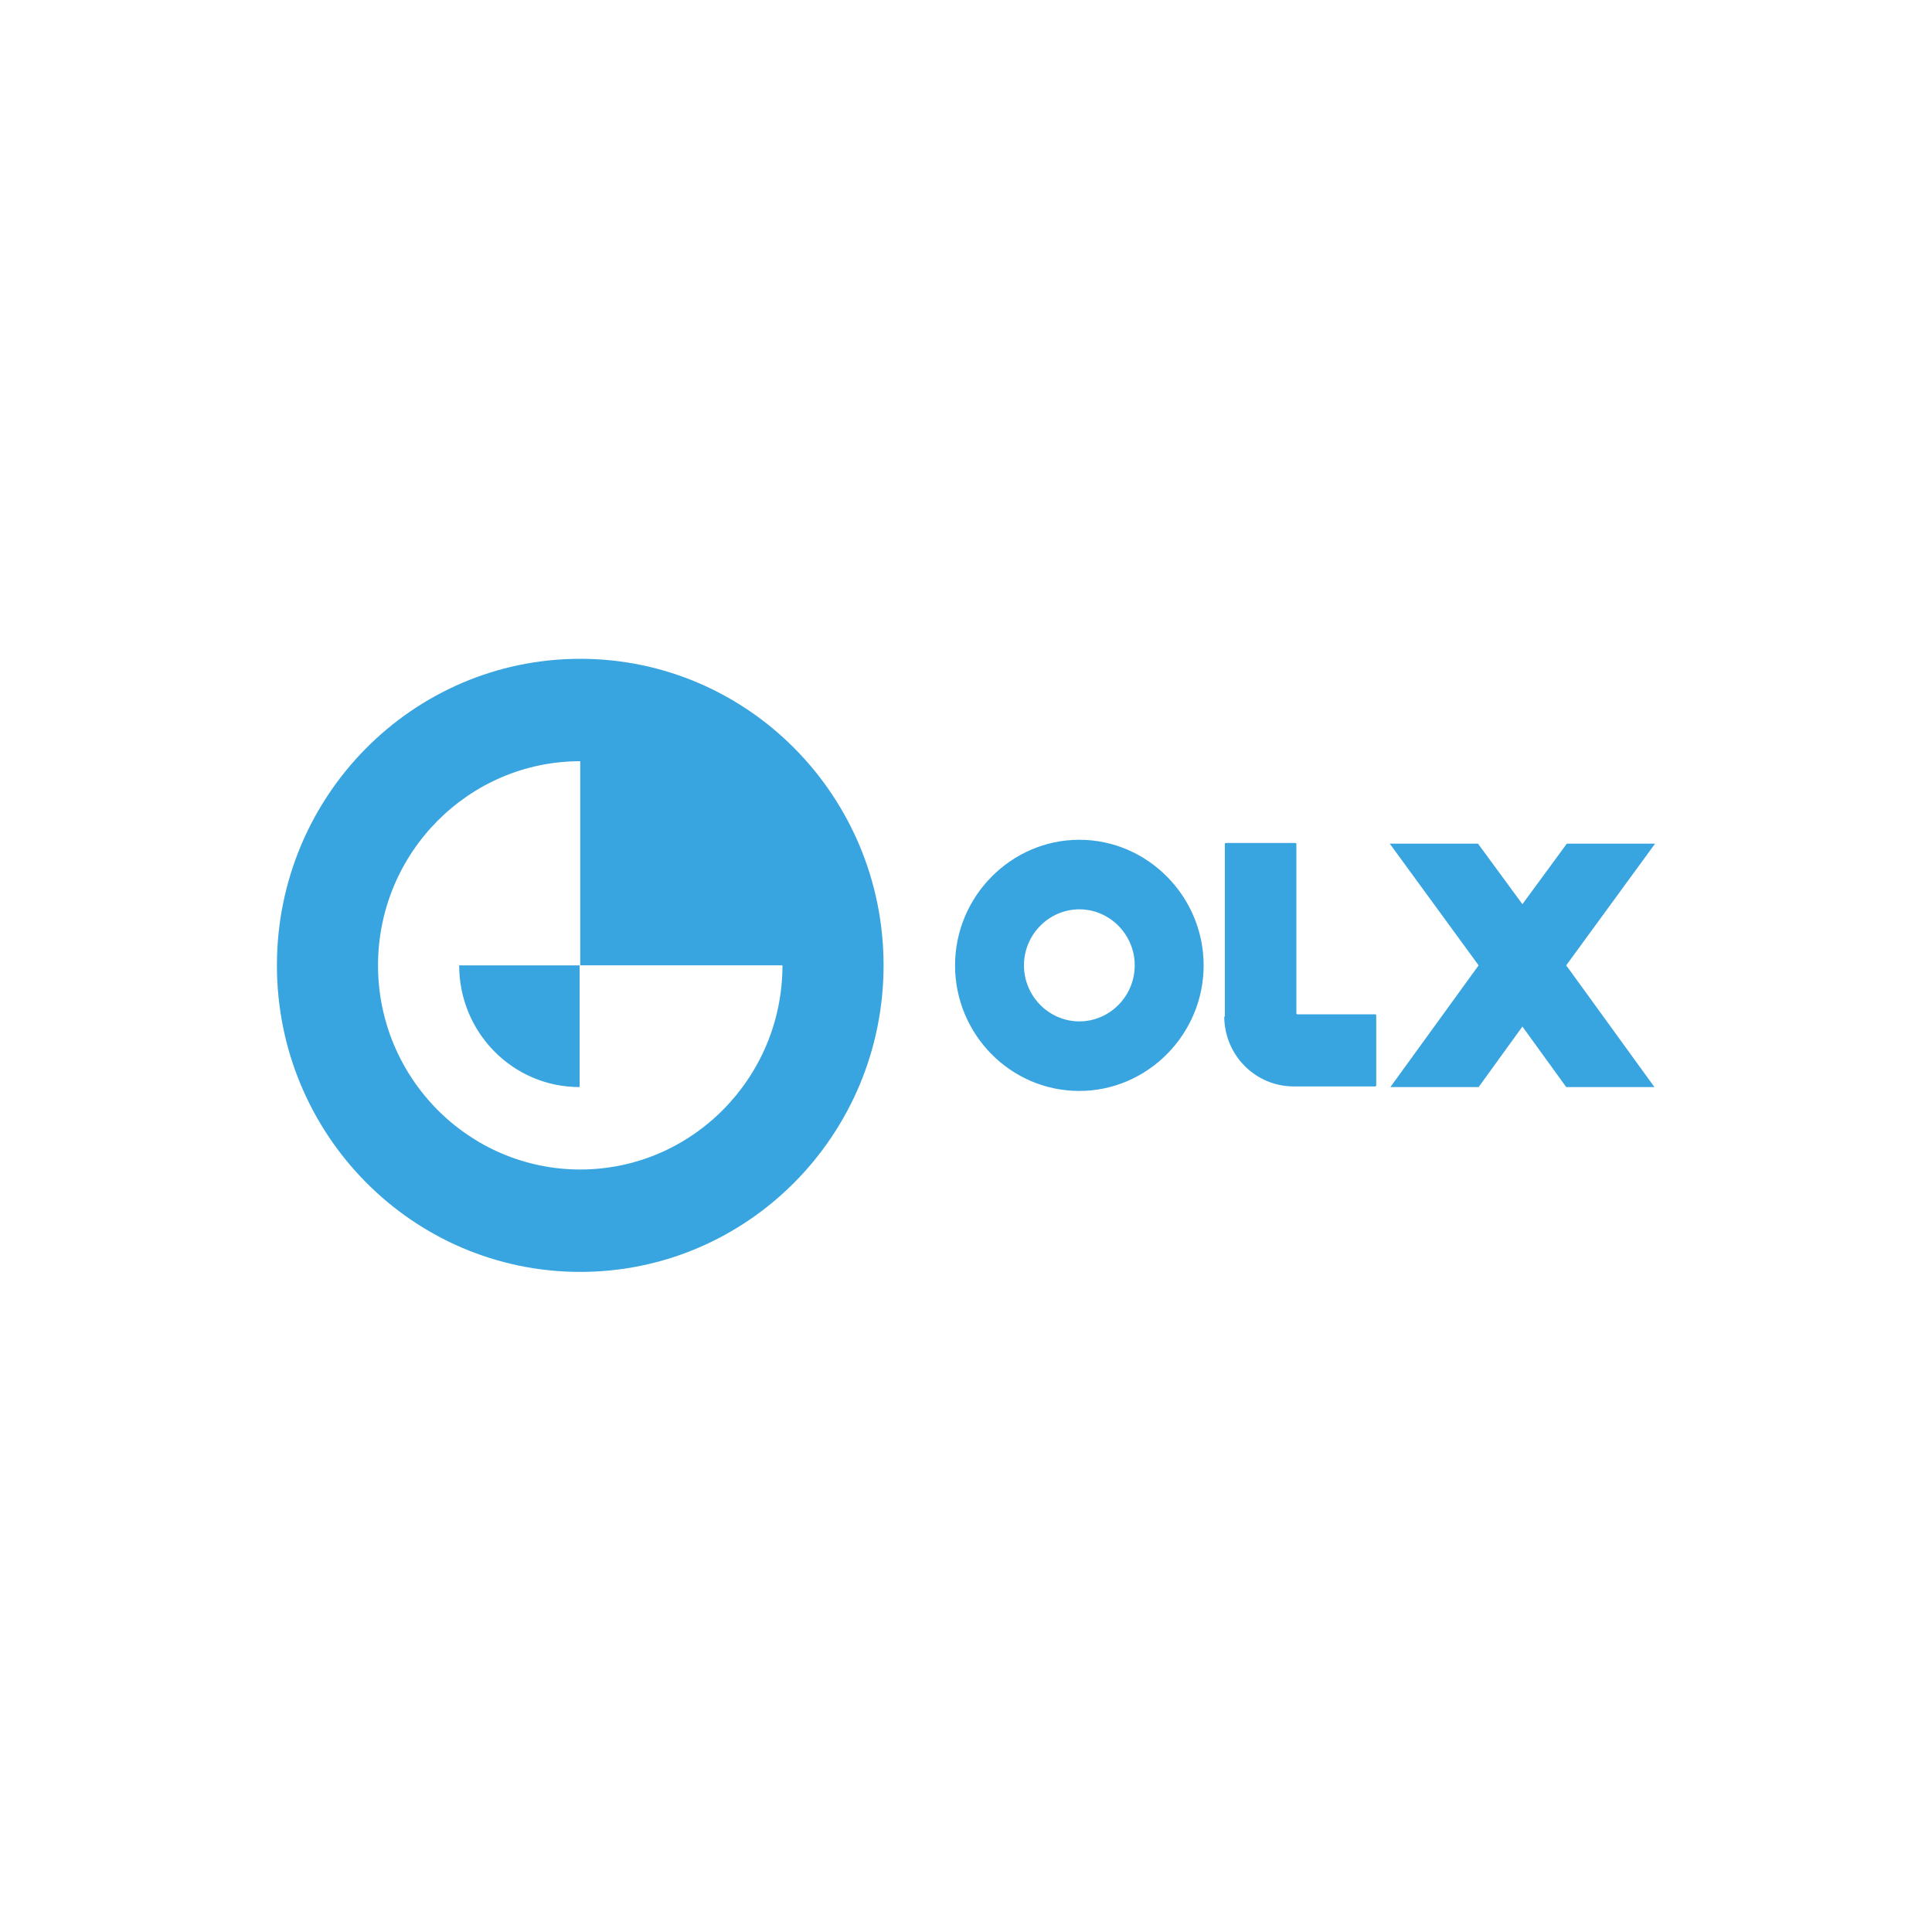 <?xml version="1.0" encoding="UTF-8"?>
<svg xmlns="http://www.w3.org/2000/svg" xmlns:i="http://ns.adobe.com/AdobeIllustrator/10.0/" id="Laag_1" width="105.8mm" height="105.8mm" version="1.1" viewBox="0 0 300 300">
  <rect width="300" height="300" style="fill: none;"></rect>
  <g>
    <path d="M90.1,102.3c-26,0-47.1,21.3-47.1,47.6s21.1,47.6,47.1,47.6,47.1-21.3,47.1-47.6-21.1-47.6-47.1-47.6ZM90.1,181.6c-17.3,0-31.4-14.2-31.4-31.7s14.1-31.7,31.4-31.7v31.7h31.4c0,17.5-14.1,31.7-31.4,31.7Z" style="fill: #38a5e0;"></path>
    <path d="M71.3,149.9h18.7v18.9c-10.4,0-18.7-8.5-18.7-18.9ZM167.6,169.4c-10.7,0-19.3-8.8-19.3-19.5s8.7-19.5,19.3-19.5,19.3,8.8,19.3,19.5-8.7,19.5-19.3,19.5ZM167.6,141.2c-4.7,0-8.6,3.9-8.6,8.7s3.9,8.7,8.6,8.7,8.6-3.9,8.6-8.7-3.9-8.7-8.6-8.7ZM190.2,157.9v-26.8c0-.1,0-.2.2-.2h10.7c.1,0,.2,0,.2.2v26.2c0,.1,0,.2.2.2h12c.1,0,.2,0,.2.2v10.8c0,.1,0,.2-.2.2,0,0,0,0,0,0h-12.6c-6,0-10.8-4.9-10.8-10.9h0ZM243.2,168.8l-6.8-9.4-6.8,9.4h-13.7l13.7-18.9-13.8-18.9h13.7l6.9,9.4,6.9-9.4h13.7l-13.8,18.9,13.7,18.9s-13.7,0-13.7,0Z" style="fill: #38a5e0;"></path>
  </g>
</svg>
